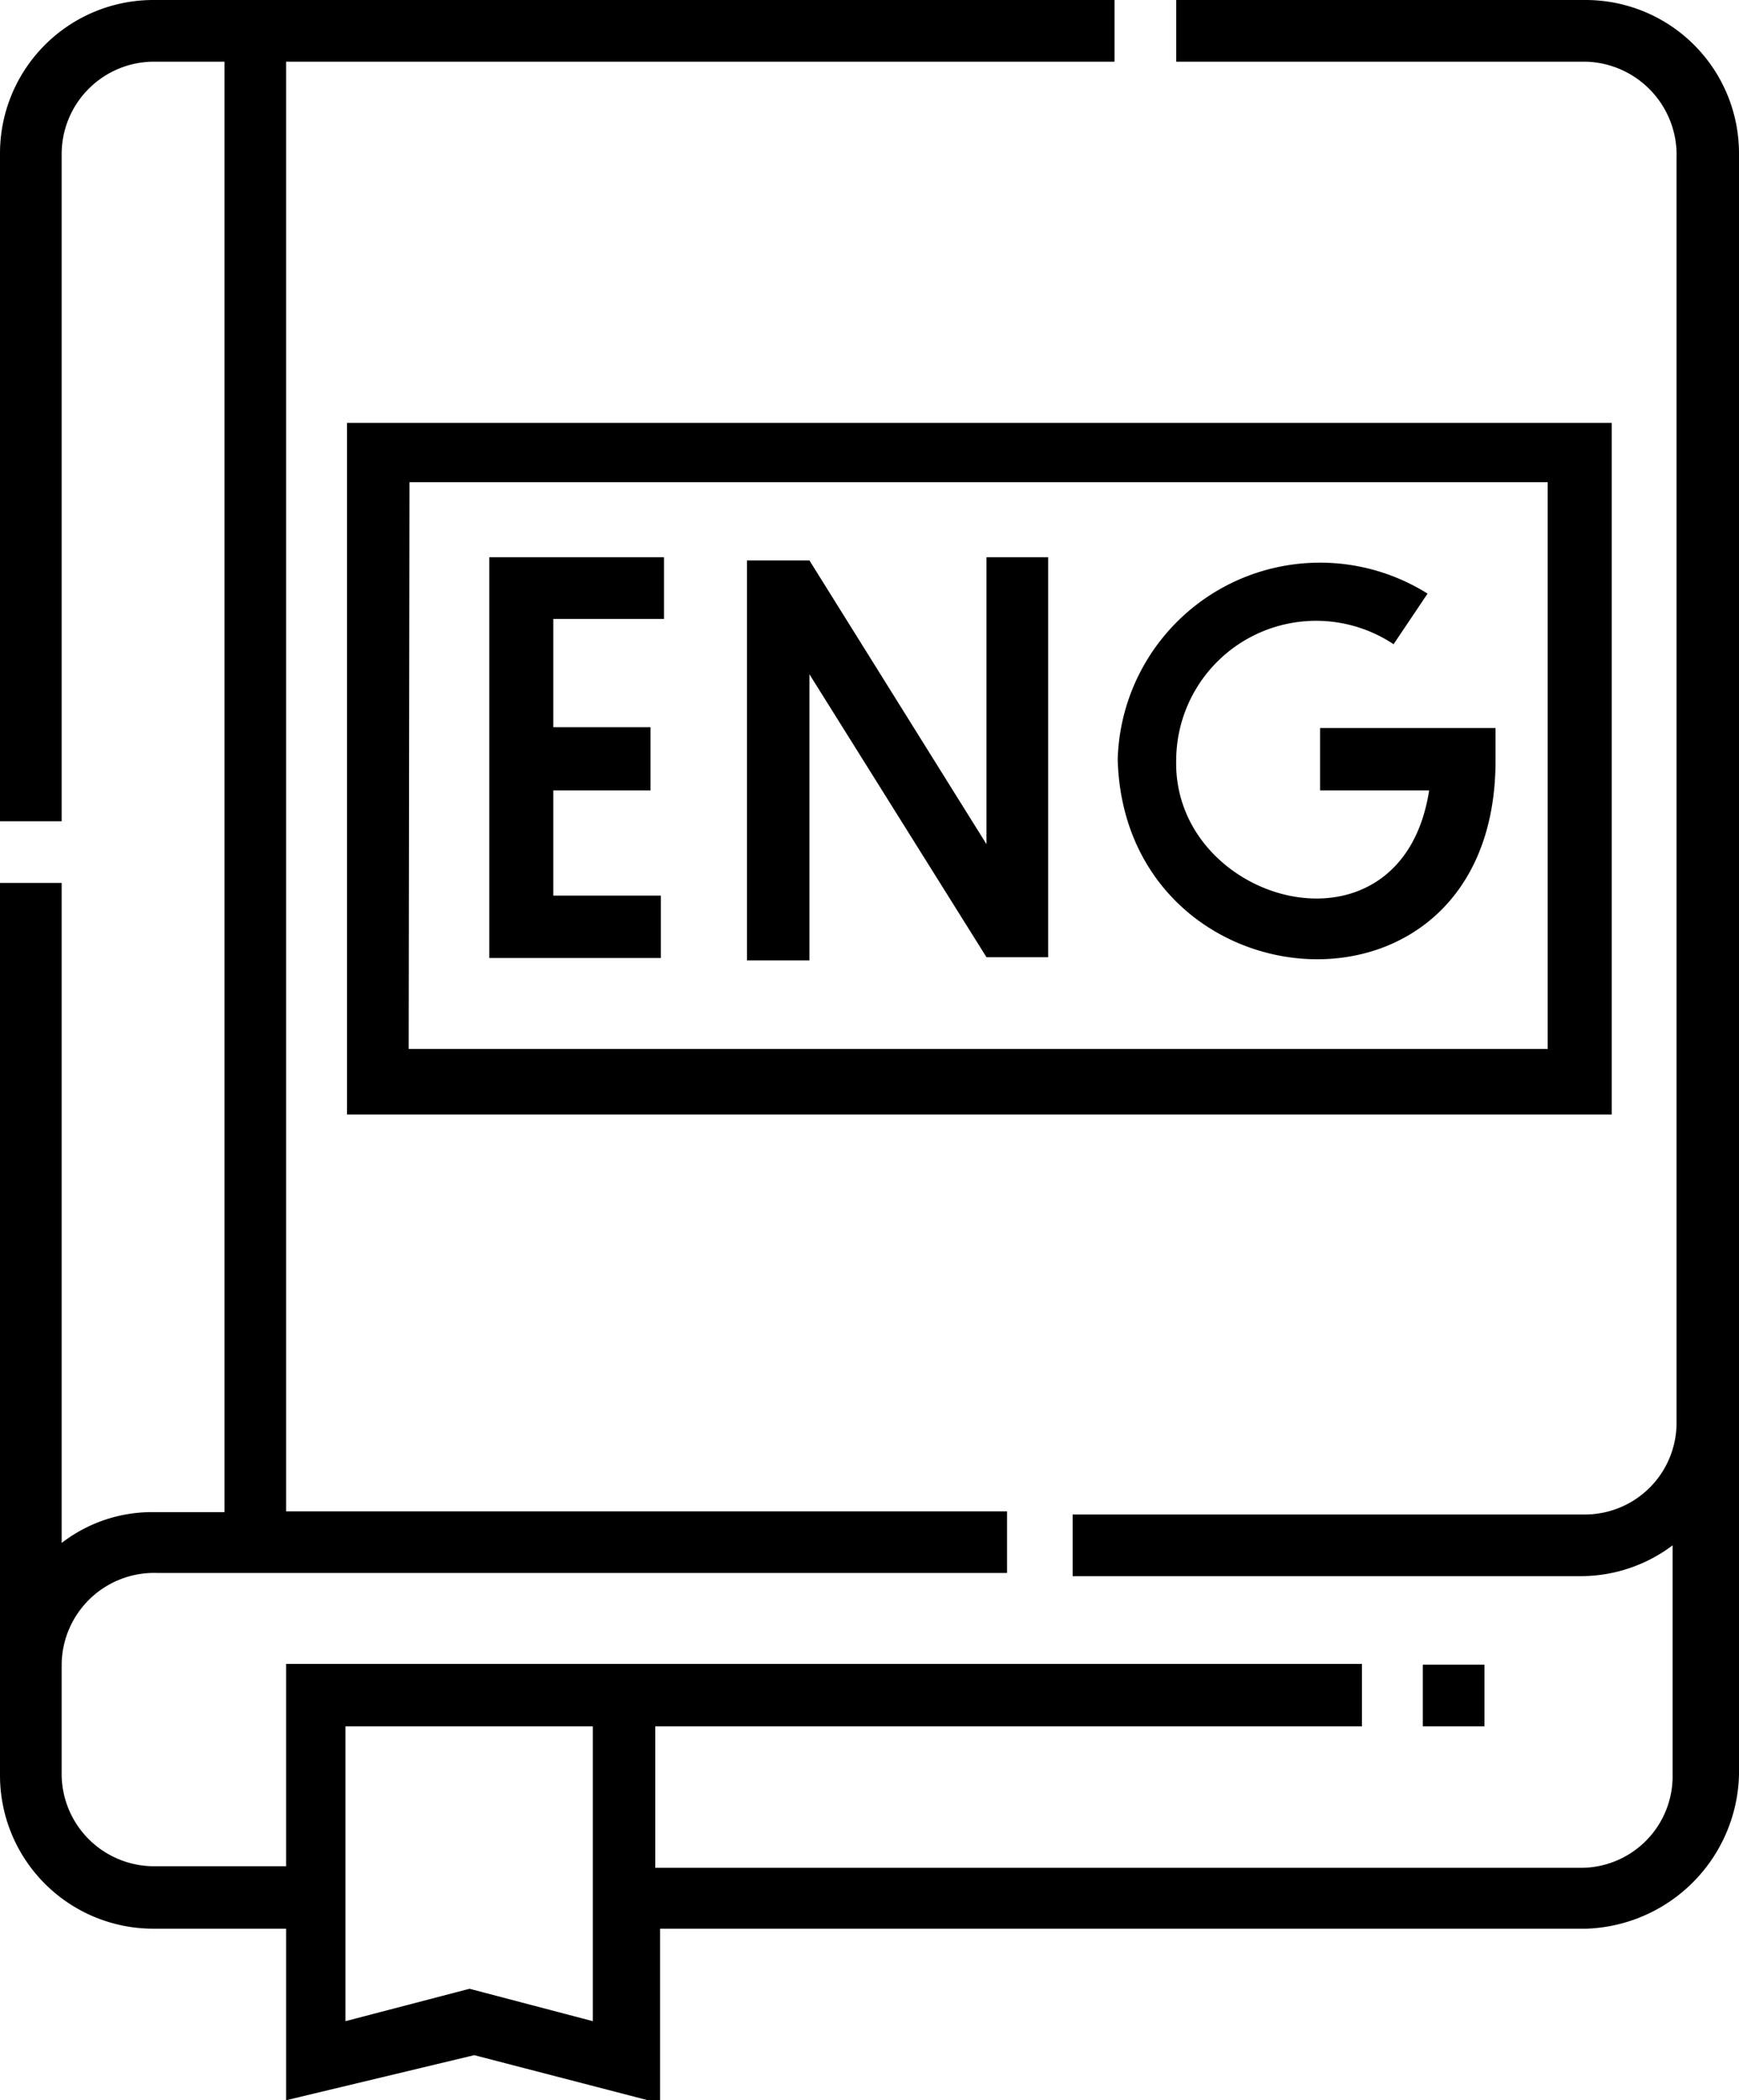 <svg xmlns="http://www.w3.org/2000/svg" width="22" height="26.57" viewBox="0 0 22 26.57">
  <g id="Layer_2" data-name="Layer 2">
    <g id="Layer_1-2" data-name="Layer 1">
      <g id="Layer_2-2" data-name="Layer 2">
        <g id="Layer_1-2-2" data-name="Layer 1-2">
          <g>
            <path d="M20,0H14.88V.78h5.17A1.18,1.18,0,0,1,21.21,2V18a1.16,1.16,0,0,1-1.16,1.16H13.57v.78H20a1.93,1.93,0,0,0,1.16-.39v2.95A1.16,1.16,0,0,1,20,23.63H8.29V21.84h8.94v-.79H3.62v2.56H1.94A1.17,1.17,0,0,1,.78,22.46V21.07A1.17,1.17,0,0,1,2,19.9H12.74v-.78H3.62V.78H14.1V0H1.94A1.94,1.94,0,0,0,0,1.94v8.45H.78V1.94A1.17,1.17,0,0,1,1.94.78h.9V19.13h-.9a1.87,1.87,0,0,0-1.16.39V11.17H0V22.46A1.94,1.94,0,0,0,1.94,24.4H3.62v2.17L6,26l2.35.61V24.4H20.07A2,2,0,0,0,22,22.46V1.94A1.94,1.94,0,0,0,20.06,0ZM7.5,25.57l-1.56-.41-1.57.41V21.84H7.5Z"/>
            <path d="M18,21.06h.78v.78H18Z"/>
            <path d="M4.39,14.1h16V5.35h-16Zm.79-8h14.4v7.17H5.17Z"/>
            <path d="M12.48,10.68,10.24,7.09H9.45v5.06h.79V8.53l2.24,3.58h.78V7.05h-.78Z"/>
            <path d="M6.19,12.12H8.36v-.79H7V10H8.23V9.2H7V7.83h1.4V7.05H6.19Z"/>
            <path d="M16.7,10h1.38c-.35,2.25-3.25,1.44-3.2-.39a1.77,1.77,0,0,1,2.75-1.46l.43-.64a2.56,2.56,0,0,0-3.92,2.1c.09,3.18,4.79,3.55,4.78,0V9.21H16.7Z"/>
          </g>
        </g>
      </g>
    </g>
  </g>
</svg>
